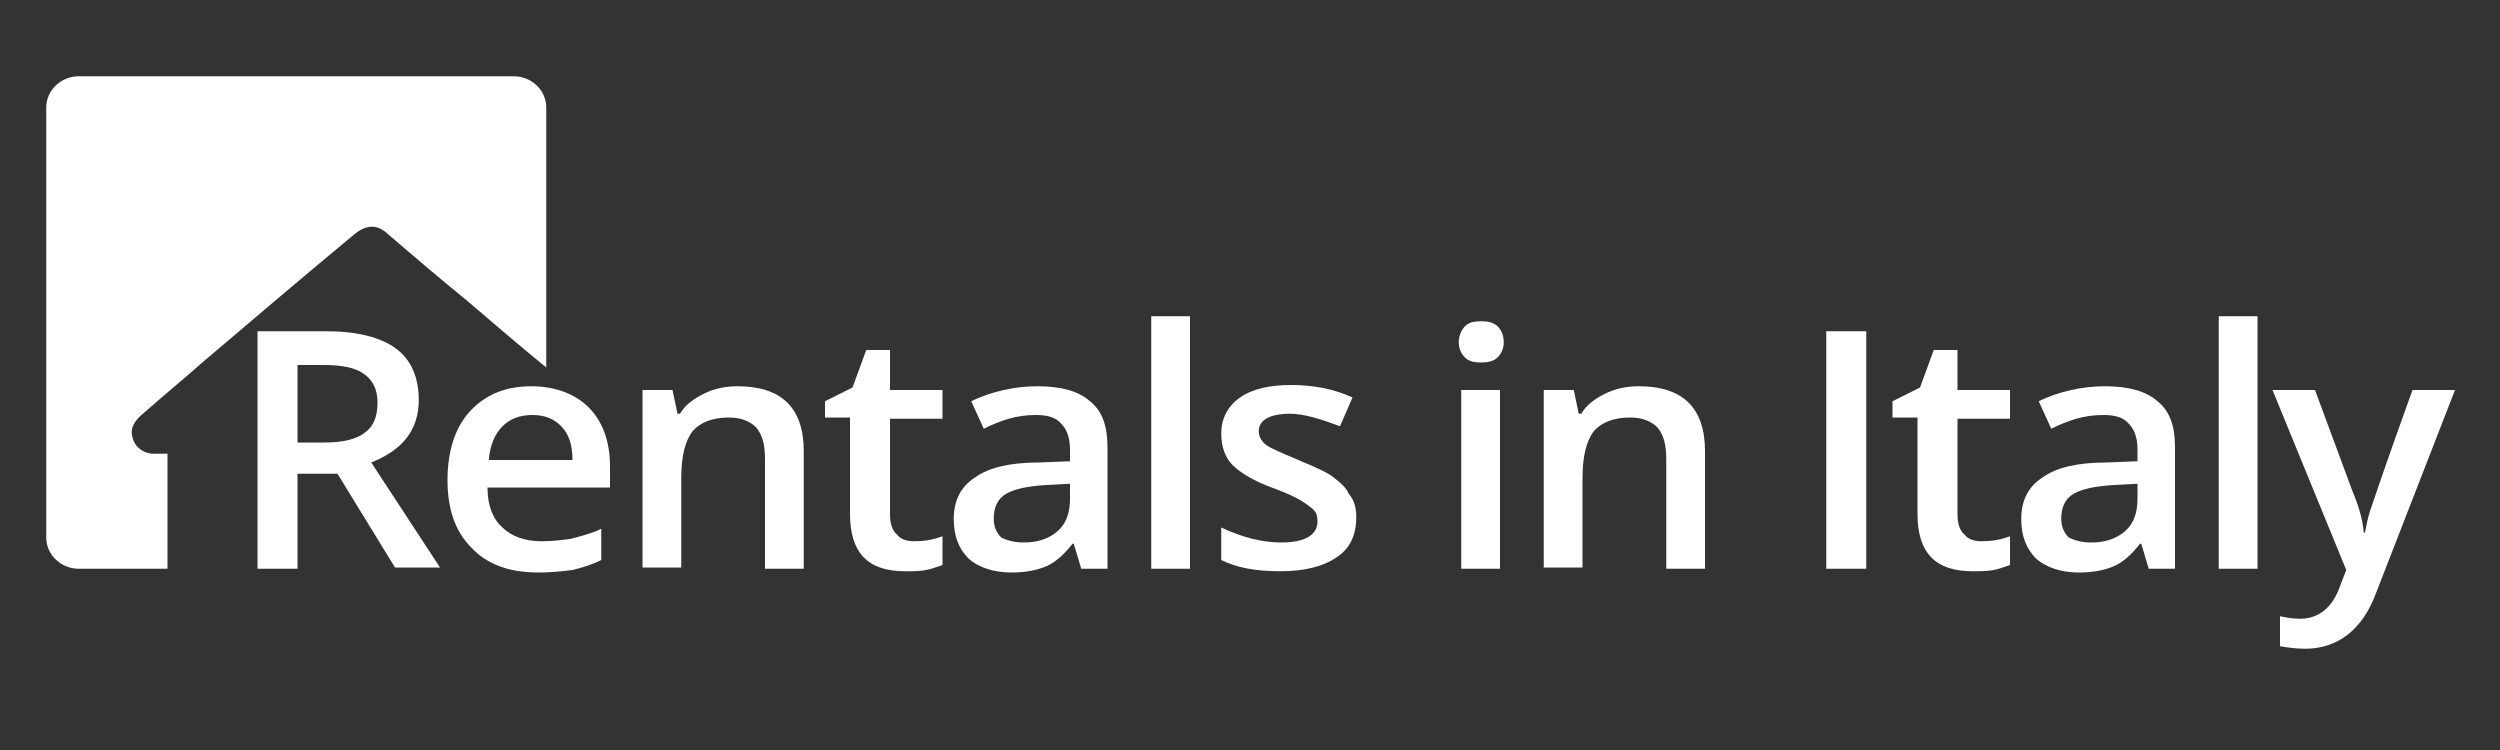 <?xml version="1.0" encoding="utf-8"?>
<!-- Generator: Adobe Illustrator 25.2.1, SVG Export Plug-In . SVG Version: 6.00 Build 0)  -->
<svg version="1.1" id="Livello_1" xmlns="http://www.w3.org/2000/svg" xmlns:xlink="http://www.w3.org/1999/xlink" x="0px" y="0px"
	 viewBox="0 0 200 60" style="enable-background:new 0 0 200 60;" xml:space="preserve">
<rect x="0" y="0" width="200" height="60" fill="#333333" stroke="none"/>
<style type="text/css">
	.st0{fill-rule:evenodd;clip-rule:evenodd;fill:#FFFFFF;}
	.st1{fill:#FFFFFF;}
</style>
<path class="st0" d="M13.4,45.2c0-2.9,0-5.7,0-8.6c0-0.1,0-0.2,0-0.3c-0.4,0-0.7,0-1.1,0c-0.8,0-1.5-0.5-1.7-1.3
	c-0.2-0.7,0.1-1.2,0.6-1.7c1.7-1.5,3.4-2.9,5.1-4.4c4-3.4,8-6.8,12.1-10.2c0.5-0.4,1.1-0.7,1.8-0.5c0.3,0.1,0.6,0.3,0.8,0.5
	c2.1,1.8,4.2,3.6,6.3,5.3c2.1,1.8,4.2,3.6,6.4,5.4V8.6c0-1.4-1.2-2.5-2.6-2.5H6.3c-1.4,0-2.6,1.1-2.6,2.5V43c0,1.4,1.2,2.5,2.6,2.5
	h7.1C13.4,45.4,13.4,45.3,13.4,45.2z"/>
<path class="st1" d="M23.8,37.9v7.6h-3.2v-19h5.5c2.5,0,4.4,0.5,5.6,1.4c1.2,0.9,1.8,2.3,1.8,4.1c0,2.4-1.3,4-3.8,5l5.5,8.4h-3.6
	L27,37.9H23.8z M23.8,35.4H26c1.5,0,2.6-0.3,3.2-0.8c0.7-0.5,1-1.3,1-2.4c0-1.1-0.4-1.8-1.1-2.3s-1.8-0.7-3.2-0.7h-2.1V35.4z"/>
<path class="st1" d="M43.1,45.8c-2.3,0-4.1-0.6-5.4-2c-1.3-1.3-1.9-3.1-1.9-5.4c0-2.3,0.6-4.2,1.8-5.5s2.8-2,4.9-2
	c1.9,0,3.5,0.6,4.6,1.7c1.1,1.1,1.7,2.7,1.7,4.7V39H39c0,1.4,0.4,2.5,1.2,3.2c0.7,0.7,1.8,1.1,3.1,1.1c0.9,0,1.7-0.1,2.4-0.2
	c0.7-0.2,1.6-0.4,2.4-0.8v2.5c-0.8,0.4-1.5,0.6-2.3,0.8C45,45.7,44.1,45.8,43.1,45.8z M42.6,33.2c-1,0-1.8,0.3-2.4,0.9
	c-0.6,0.6-1,1.5-1.1,2.7h6.7c0-1.2-0.3-2.1-0.9-2.7C44.3,33.5,43.6,33.2,42.6,33.2z"/>
<path class="st1" d="M64.3,45.5h-3.1v-8.8c0-1.1-0.2-1.9-0.7-2.5c-0.5-0.5-1.2-0.8-2.2-0.8c-1.3,0-2.3,0.4-2.9,1.1
	c-0.6,0.8-0.9,2-0.9,3.8v7.1h-3.1V31.2h2.4l0.4,1.9h0.2c0.4-0.7,1.1-1.2,1.9-1.6c0.8-0.4,1.7-0.6,2.7-0.6c3.5,0,5.3,1.7,5.3,5.2
	C64.3,36.1,64.3,45.5,64.3,45.5z"/>
<path class="st1" d="M73.1,43.3c0.8,0,1.5-0.1,2.3-0.4v2.3c-0.3,0.1-0.8,0.3-1.3,0.4c-0.5,0.1-1.1,0.1-1.7,0.1c-3,0-4.4-1.5-4.4-4.6
	v-7.7h-2v-1.3l2.2-1.1l1.1-3h1.9v3.2h4.2v2.3h-4.2v7.7c0,0.7,0.2,1.3,0.6,1.6C72,43.1,72.5,43.3,73.1,43.3z"/>
<path class="st1" d="M86.5,45.5l-0.6-2h-0.1c-0.7,0.9-1.4,1.5-2.1,1.8s-1.6,0.5-2.8,0.5c-1.4,0-2.6-0.4-3.4-1.1
	c-0.8-0.8-1.2-1.8-1.2-3.2c0-1.5,0.6-2.6,1.7-3.3c1.1-0.8,2.8-1.2,5.1-1.2l2.5-0.1V36c0-0.9-0.2-1.6-0.7-2.1c-0.4-0.5-1.1-0.7-2-0.7
	c-0.8,0-1.5,0.1-2.2,0.3s-1.4,0.5-2,0.8l-1-2.2c0.8-0.4,1.7-0.7,2.6-0.9c0.9-0.2,1.8-0.3,2.7-0.3c1.9,0,3.3,0.4,4.2,1.2
	c1,0.8,1.4,2,1.4,3.7v9.7H86.5z M81.9,43.4c1.1,0,2-0.3,2.7-0.9s1-1.5,1-2.6v-1.2l-1.9,0.1c-1.5,0.1-2.5,0.3-3.2,0.7s-1,1.1-1,2
	c0,0.6,0.2,1.1,0.6,1.5C80.5,43.2,81.1,43.4,81.9,43.4z"/>
<path class="st1" d="M95.2,45.5h-3.1V25.3h3.1V45.5z"/>
<path class="st1" d="M108.5,41.4c0,1.4-0.5,2.5-1.6,3.2c-1,0.7-2.5,1.1-4.5,1.1s-3.5-0.3-4.7-0.9v-2.6c1.7,0.8,3.3,1.2,4.8,1.2
	c1.9,0,2.9-0.6,2.9-1.7c0-0.4-0.1-0.7-0.3-0.9c-0.2-0.2-0.6-0.5-1.1-0.8s-1.2-0.6-2-0.9c-1.7-0.6-2.8-1.3-3.4-1.9
	c-0.6-0.6-0.9-1.5-0.9-2.5c0-1.2,0.5-2.2,1.5-2.9c1-0.7,2.4-1,4.1-1s3.4,0.3,4.9,1l-1,2.3c-1.6-0.6-2.9-1-4-1
	c-1.6,0-2.5,0.5-2.5,1.4c0,0.4,0.2,0.8,0.6,1.1s1.4,0.7,2.8,1.3c1.2,0.5,2.1,0.9,2.6,1.3c0.5,0.4,1,0.8,1.2,1.3
	C108.4,40.1,108.5,40.7,108.5,41.4z"/>
<path class="st1" d="M116.7,27.4c0-0.5,0.2-1,0.5-1.3s0.7-0.4,1.3-0.4c0.5,0,1,0.1,1.3,0.4s0.5,0.7,0.5,1.3c0,0.5-0.2,0.9-0.5,1.2
	S119,29,118.5,29c-0.6,0-1-0.1-1.3-0.4C116.9,28.3,116.7,27.9,116.7,27.4z M120,45.5h-3.1V31.2h3.1V45.5z"/>
<path class="st1" d="M136.4,45.5h-3.1v-8.8c0-1.1-0.2-1.9-0.7-2.5c-0.5-0.5-1.2-0.8-2.2-0.8c-1.3,0-2.3,0.4-2.9,1.1
	c-0.6,0.8-0.9,2-0.9,3.8v7.1h-3.1V31.2h2.4l0.4,1.9h0.2c0.4-0.7,1.1-1.2,1.9-1.6c0.8-0.4,1.7-0.6,2.7-0.6c3.5,0,5.3,1.7,5.3,5.2
	V45.5z"/>
<path class="st1" d="M146.1,45.5v-19h3.2v19H146.1z"/>
<path class="st1" d="M158.5,43.3c0.8,0,1.5-0.1,2.3-0.4v2.3c-0.3,0.1-0.8,0.3-1.3,0.4s-1.1,0.1-1.7,0.1c-3,0-4.4-1.5-4.4-4.6v-7.7
	h-2v-1.3l2.2-1.1l1.1-3h1.9v3.2h4.2v2.3h-4.2v7.7c0,0.7,0.2,1.3,0.6,1.6C157.4,43.1,157.9,43.3,158.5,43.3z"/>
<path class="st1" d="M171.9,45.5l-0.6-2h-0.1c-0.7,0.9-1.4,1.5-2.1,1.8c-0.7,0.3-1.6,0.5-2.8,0.5c-1.4,0-2.6-0.4-3.4-1.1
	c-0.8-0.8-1.2-1.8-1.2-3.2c0-1.5,0.6-2.6,1.7-3.3c1.1-0.8,2.8-1.2,5.1-1.2l2.5-0.1V36c0-0.9-0.2-1.6-0.7-2.1c-0.4-0.5-1.1-0.7-2-0.7
	c-0.8,0-1.5,0.1-2.2,0.3s-1.4,0.5-2,0.8l-1-2.2c0.8-0.4,1.7-0.7,2.6-0.9c0.9-0.2,1.8-0.3,2.7-0.3c1.9,0,3.3,0.4,4.2,1.2
	c1,0.8,1.4,2,1.4,3.7v9.7H171.9z M167.3,43.4c1.1,0,2-0.3,2.7-0.9c0.7-0.6,1-1.5,1-2.6v-1.2l-1.9,0.1c-1.5,0.1-2.5,0.3-3.2,0.7
	s-1,1.1-1,2c0,0.6,0.2,1.1,0.6,1.5C165.9,43.2,166.5,43.4,167.3,43.4z"/>
<path class="st1" d="M180.6,45.5h-3.1V25.3h3.1V45.5z"/>
<path class="st1" d="M181.8,31.2h3.4l3,8.1c0.5,1.2,0.8,2.2,0.9,3.3h0.1c0.1-0.5,0.2-1.1,0.4-1.7s1.3-3.9,3.4-9.7h3.4l-6.3,16.2
	c-1.1,3-3.1,4.5-5.7,4.5c-0.7,0-1.4-0.1-2-0.2v-2.4c0.5,0.1,1,0.2,1.6,0.2c1.5,0,2.6-0.9,3.2-2.6l0.5-1.3L181.8,31.2z"/>
</svg>
